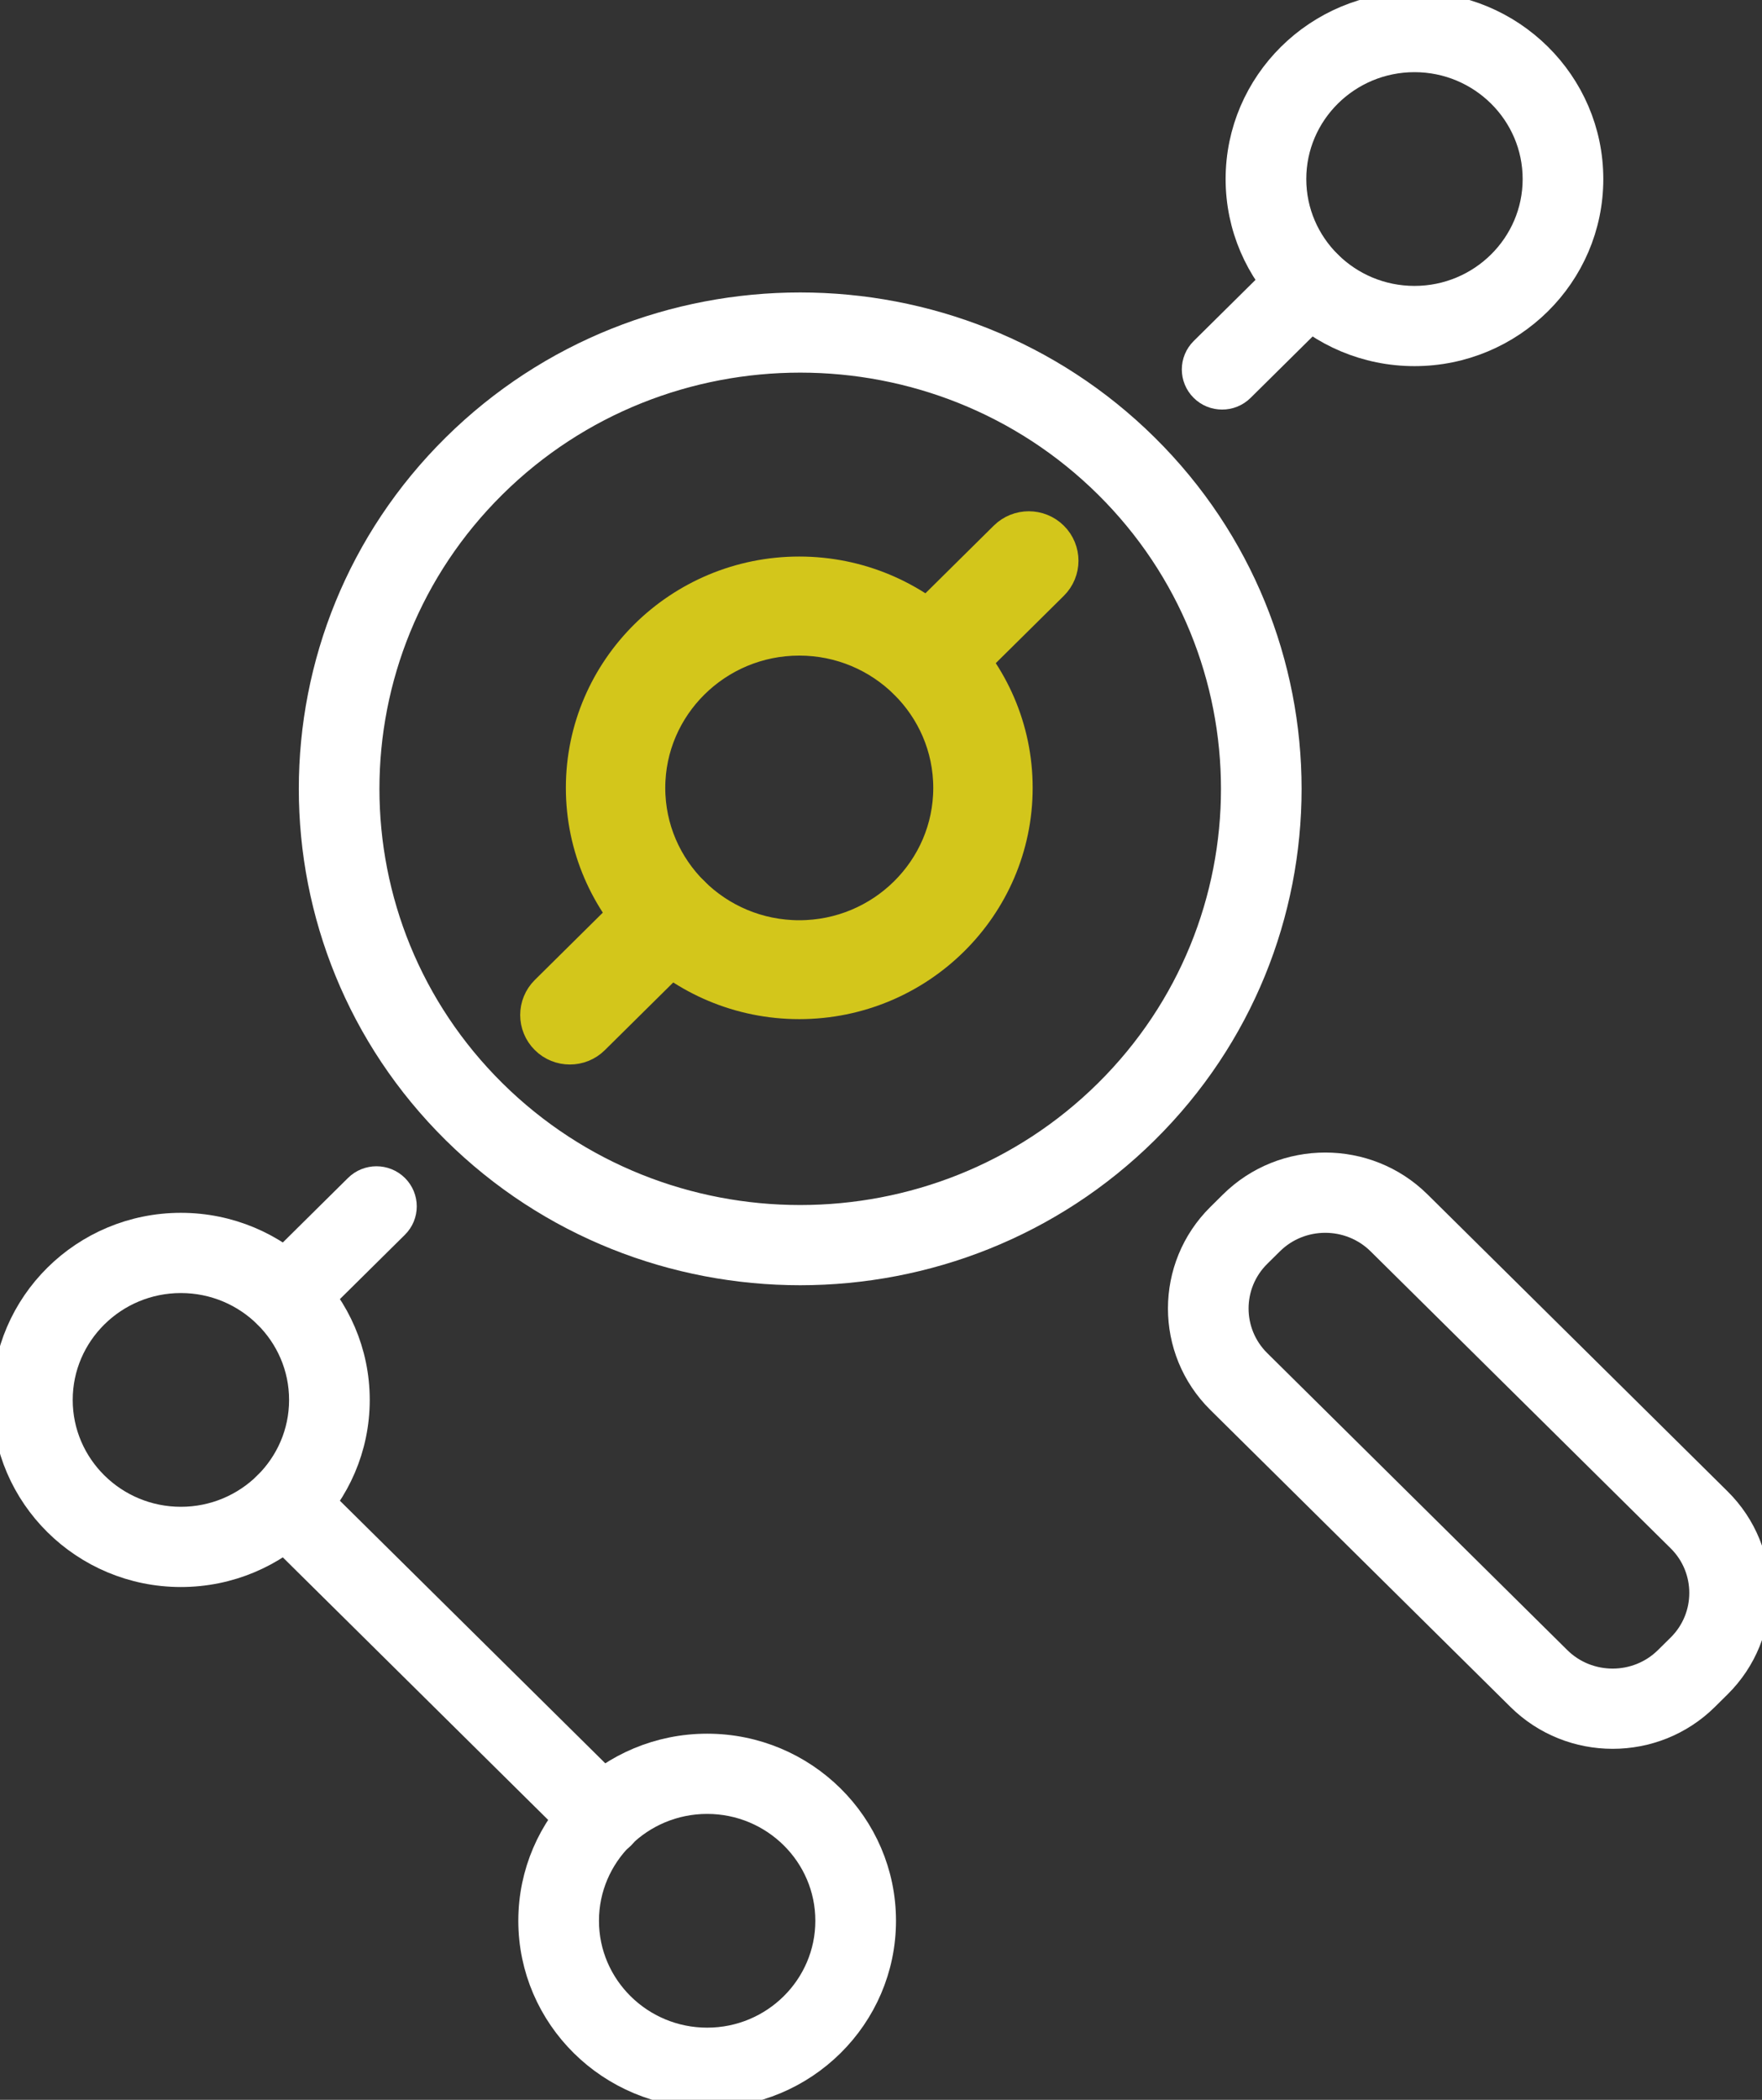 <?xml version="1.0" encoding="UTF-8"?>
<svg xmlns="http://www.w3.org/2000/svg" width="94" height="112" viewBox="0 0 94 112" fill="none">
  <rect x="0" y="0" width="94" height="112" fill="#333333" stroke="none"/>
  <g clip-path="url(#clip0_1580_25486)">
    <path d="M42.689 67.552C36.095 67.552 29.496 65.067 24.475 60.099C14.43 50.162 14.43 33.989 24.475 24.052C34.517 14.115 50.862 14.115 60.904 24.052C70.949 33.989 70.949 50.162 60.904 60.099C55.883 65.067 49.284 67.552 42.689 67.552ZM42.689 18.875C36.682 18.875 30.674 21.139 26.103 25.663C16.955 34.714 16.955 49.437 26.103 58.489C35.25 67.536 50.129 67.536 59.276 58.489C68.424 49.437 68.424 34.714 59.276 25.663C54.704 21.139 48.697 18.875 42.689 18.875Z" fill="white" stroke="white" stroke-width="2" stroke-miterlimit="10"></path>
    <path d="M86.031 92.279C84.312 92.279 82.592 91.63 81.283 90.334L65.272 74.491C62.654 71.901 62.654 67.684 65.272 65.09L65.951 64.418C68.569 61.827 72.834 61.827 75.452 64.418L91.463 80.261C94.081 82.851 94.081 87.068 91.463 89.662L90.784 90.334C89.475 91.63 87.755 92.279 86.035 92.279H86.031ZM70.7 64.756C69.567 64.756 68.439 65.181 67.579 66.032L66.9 66.704C65.18 68.406 65.18 71.179 66.9 72.881L82.91 88.724C84.63 90.425 87.432 90.425 89.152 88.724L89.832 88.052C91.551 86.35 91.551 83.577 89.832 81.875L73.821 66.032C72.961 65.181 71.828 64.756 70.7 64.756Z" fill="white"></path>
    <path d="M90.645 88.861H90.653M86.031 92.279C84.312 92.279 82.592 91.63 81.283 90.334L65.272 74.491C62.654 71.901 62.654 67.684 65.272 65.09L65.951 64.418C68.569 61.827 72.834 61.827 75.452 64.418L91.463 80.261C94.081 82.851 94.081 87.068 91.463 89.662L90.784 90.334C89.475 91.63 87.755 92.279 86.035 92.279H86.031ZM70.7 64.756C69.567 64.756 68.439 65.181 67.579 66.032L66.9 66.704C65.18 68.406 65.18 71.179 66.9 72.881L82.91 88.724C84.63 90.425 87.432 90.425 89.152 88.724L89.832 88.052C91.551 86.35 91.551 83.577 89.832 81.875L73.821 66.032C72.961 65.181 71.828 64.756 70.7 64.756Z" stroke="white" stroke-width="2" stroke-miterlimit="10"></path>
    <path d="M30.402 55.279C30.106 55.279 29.811 55.169 29.588 54.944C29.139 54.5 29.139 53.778 29.588 53.334L34.904 48.073C35.353 47.629 36.083 47.629 36.532 48.073C36.981 48.517 36.981 49.239 36.532 49.684L31.215 54.944C30.989 55.169 30.697 55.279 30.402 55.279Z" fill="#D3C61B" stroke="#D3C61B" stroke-width="3" stroke-miterlimit="10"></path>
    <path d="M49.568 36.309C49.272 36.309 48.977 36.199 48.754 35.975C48.305 35.531 48.305 34.809 48.754 34.365L54.07 29.104C54.519 28.659 55.249 28.659 55.698 29.104C56.147 29.548 56.147 30.27 55.698 30.714L50.381 35.975C50.155 36.199 49.863 36.309 49.568 36.309Z" fill="#D3C61B" stroke="#D3C61B" stroke-width="3" stroke-miterlimit="10"></path>
    <path d="M42.639 52.859C36.601 52.859 31.688 47.997 31.688 42.022C31.688 36.047 36.601 31.185 42.639 31.185C48.677 31.185 53.591 36.047 53.591 42.022C53.591 47.997 48.677 52.859 42.639 52.859ZM42.639 33.468C37.871 33.468 33.991 37.308 33.991 42.026C33.991 46.744 37.871 50.584 42.639 50.584C47.407 50.584 51.288 46.744 51.288 42.026C51.288 37.308 47.407 33.468 42.639 33.468Z" fill="#D3C61B" stroke="#D3C61B" stroke-width="3" stroke-miterlimit="10"></path>
    <path d="M65.199 20.846C64.903 20.846 64.608 20.736 64.385 20.512C63.936 20.067 63.936 19.346 64.385 18.901L69.045 14.29C69.494 13.846 70.224 13.846 70.673 14.29C71.122 14.735 71.122 15.456 70.673 15.901L66.013 20.512C65.786 20.736 65.495 20.846 65.199 20.846Z" fill="white" stroke="white" stroke-width="2" stroke-miterlimit="10"></path>
    <path d="M75.46 18.529C70.458 18.529 66.385 14.499 66.385 9.55C66.385 4.6 70.454 0.57 75.46 0.57C80.465 0.57 84.534 4.597 84.534 9.55C84.534 14.503 80.465 18.529 75.46 18.529ZM75.46 2.849C71.725 2.849 68.688 5.854 68.688 9.55C68.688 13.246 71.725 16.25 75.46 16.25C79.195 16.25 82.231 13.246 82.231 9.55C82.231 5.854 79.195 2.849 75.46 2.849Z" fill="white" stroke="white" stroke-width="2" stroke-miterlimit="10"></path>
    <path d="M32.145 98.064C31.849 98.064 31.553 97.954 31.331 97.73L14.437 81.017C13.988 80.572 13.988 79.851 14.437 79.406C14.886 78.962 15.615 78.962 16.064 79.406L32.958 96.119C33.407 96.564 33.407 97.285 32.958 97.73C32.732 97.954 32.44 98.064 32.145 98.064Z" fill="white" stroke="white" stroke-width="2" stroke-miterlimit="10"></path>
    <path d="M15.251 70.267C14.955 70.267 14.66 70.157 14.437 69.933C13.988 69.489 13.988 68.767 14.437 68.323L19.27 63.54C19.719 63.096 20.448 63.096 20.897 63.54C21.346 63.985 21.346 64.707 20.897 65.151L16.064 69.933C15.838 70.157 15.546 70.267 15.251 70.267Z" fill="white" stroke="white" stroke-width="2" stroke-miterlimit="10"></path>
    <path d="M9.65 83.649C4.648 83.649 0.576 79.623 0.576 74.67C0.576 69.716 4.645 65.69 9.65 65.69C14.656 65.69 18.725 69.716 18.725 74.67C18.725 79.623 14.656 83.649 9.65 83.649ZM9.65 67.969C5.915 67.969 2.879 70.974 2.879 74.67C2.879 78.365 5.915 81.37 9.65 81.37C13.385 81.37 16.422 78.365 16.422 74.67C16.422 70.974 13.385 67.969 9.65 67.969Z" fill="white" stroke="white" stroke-width="2" stroke-miterlimit="10"></path>
    <path d="M37.726 111.431C32.724 111.431 28.651 107.4 28.651 102.451C28.651 97.502 32.72 93.472 37.726 93.472C42.731 93.472 46.8 97.498 46.8 102.451C46.8 107.404 42.731 111.431 37.726 111.431ZM37.726 95.751C33.991 95.751 30.954 98.755 30.954 102.451C30.954 106.147 33.991 109.152 37.726 109.152C41.461 109.152 44.497 106.147 44.497 102.451C44.497 98.755 41.461 95.751 37.726 95.751Z" fill="white" stroke="white" stroke-width="2" stroke-miterlimit="10"></path>
  </g>
  <defs>
    <clipPath id="clip0_1580_25486">
      <rect width="94" height="112" fill="white" transform="translate(0 0)"></rect>
    </clipPath>
  </defs>
</svg>
